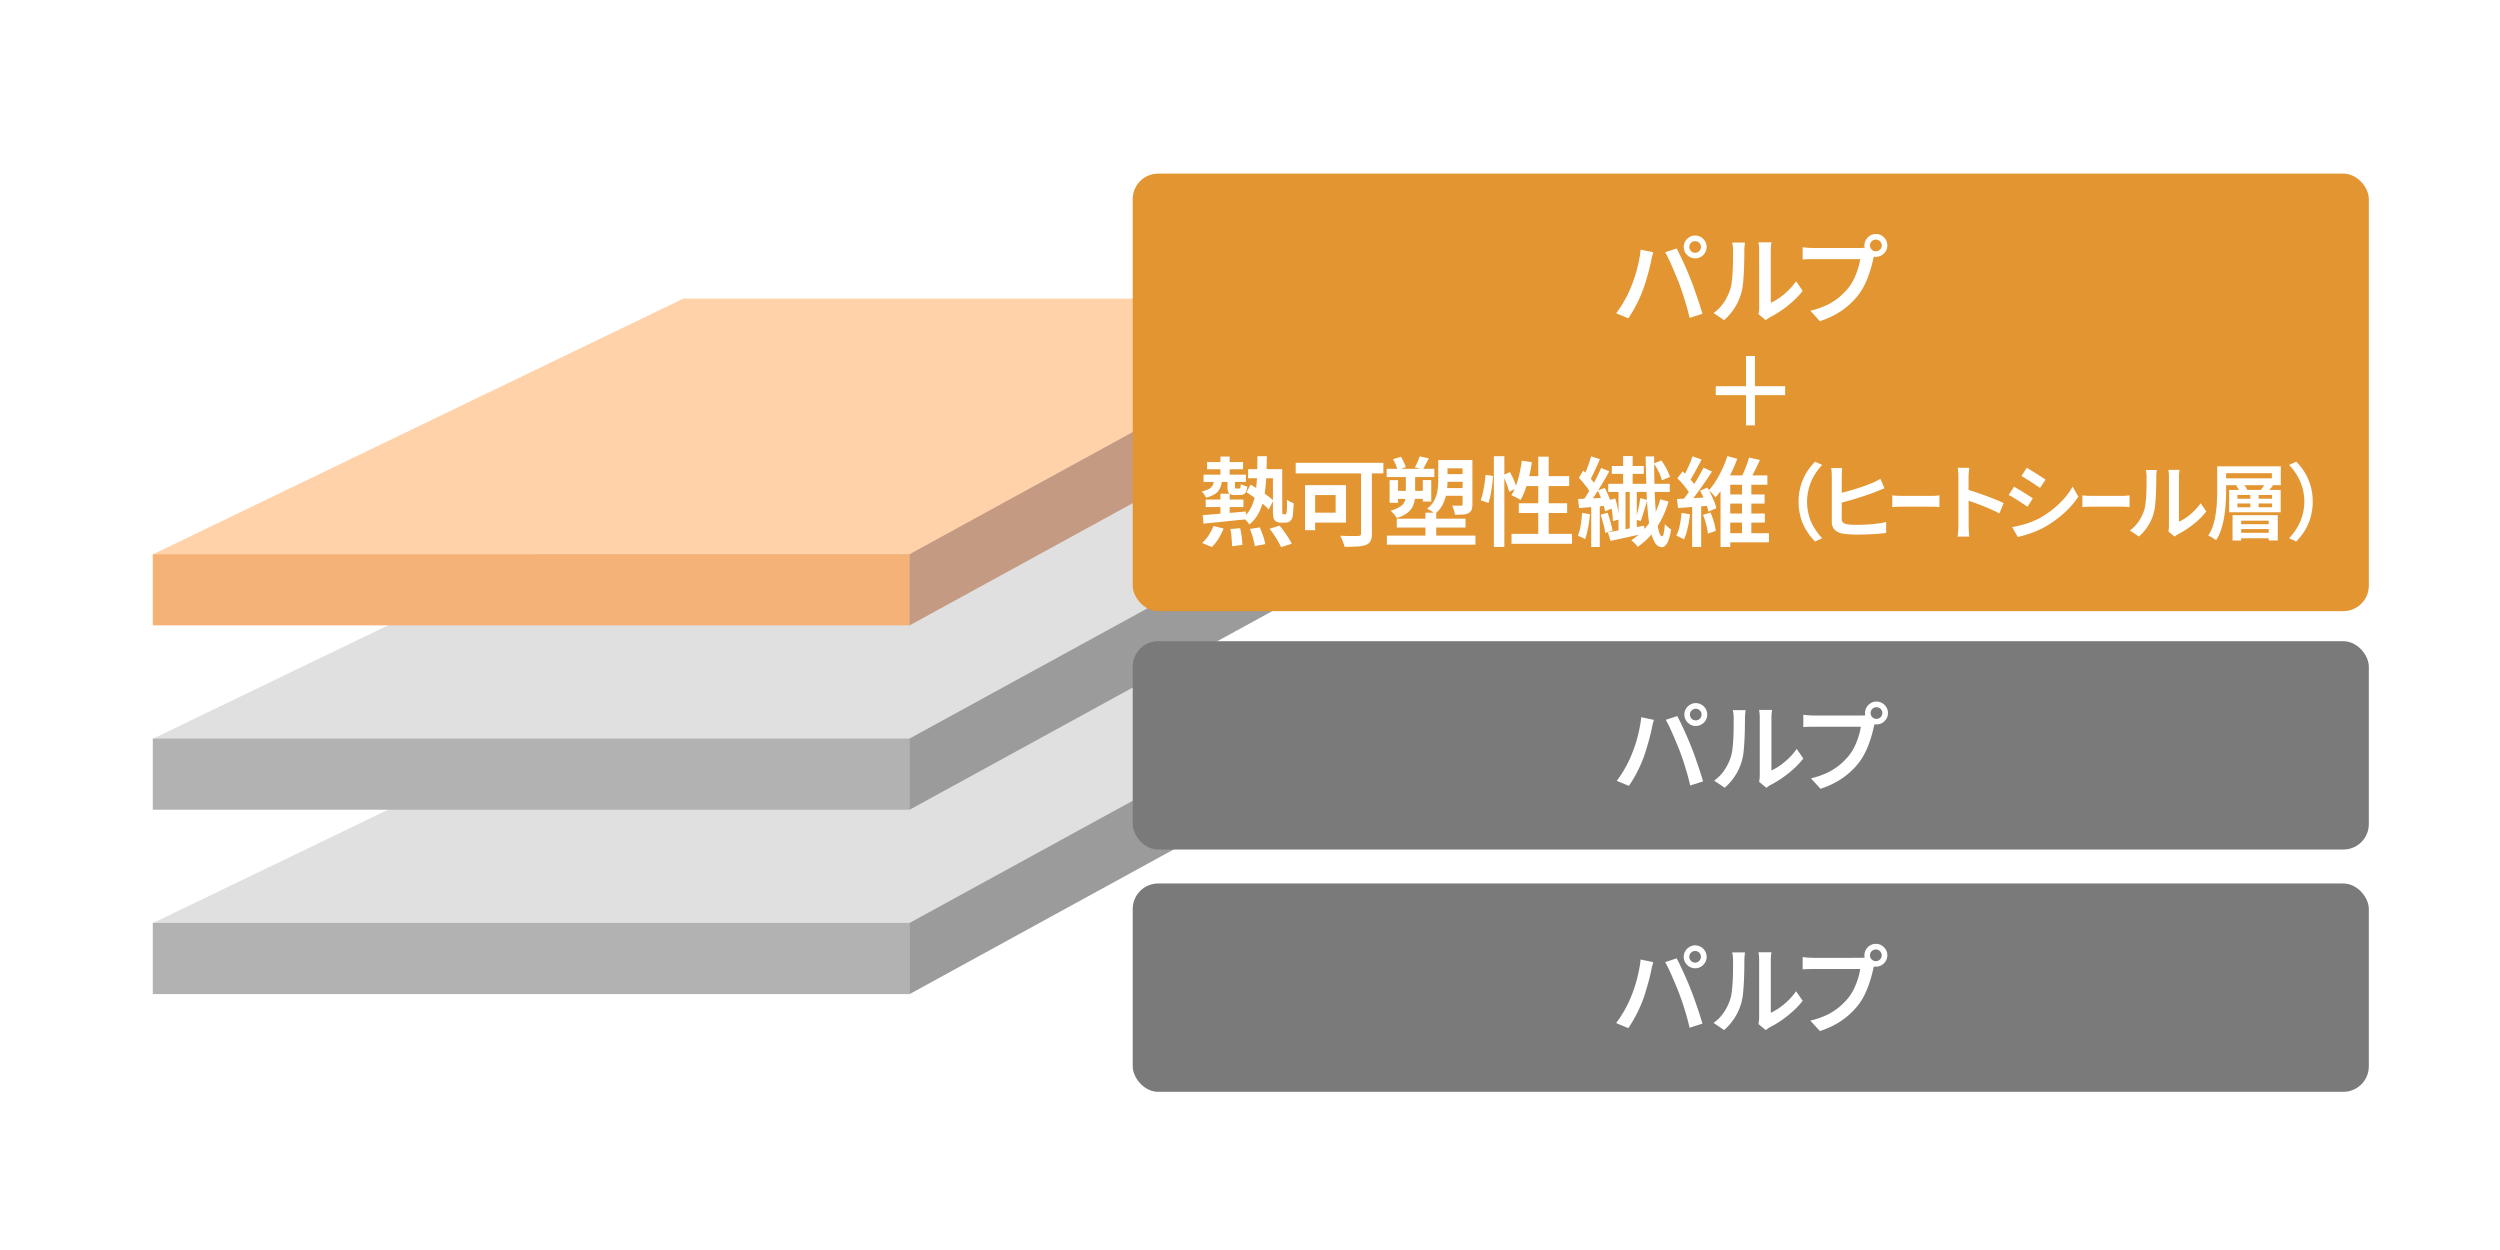 <svg xmlns="http://www.w3.org/2000/svg" width="360" height="180" viewBox="0 0 360 180"><g transform="translate(180 90)"><g transform="translate(-180 -90)"><rect width="360" height="180" fill="#fff"/><path d="M131.023,132.931H22L98.4,96.1h99.742Z" fill="#e0e0e0"/><rect width="109.023" height="10.252" transform="translate(22 132.895)" fill="#b2b2b2"/><path d="M198.111,96.131l-67.124,36.763v10.252l67.124-36.763Z" fill="#9b9b9b"/><path d="M131.023,106.383H22L98.4,69.548h99.742Z" fill="#e0e0e0"/><rect width="109.023" height="10.252" transform="translate(22 106.347)" fill="#b2b2b2"/><path d="M198.111,69.584l-67.124,36.763V116.6l67.124-36.763Z" fill="#9b9b9b"/><path d="M131.023,79.835H22L98.4,43h99.742Z" fill="#ffd2a9"/><rect width="109.023" height="10.252" transform="translate(22 79.799)" fill="#f4b276"/><path d="M198.111,43.036,130.987,79.8V90.051l67.124-36.763Z" fill="#c49a83"/><rect width="178" height="30" rx="3.667" transform="translate(163.111 92.333)" fill="#7a7a7a"/><path d="M234.99,108.571q.237-.574.455-1.225t.392-1.344q.174-.693.307-1.379a12.548,12.548,0,0,0,.19-1.344l1.82.378c-.028.131-.065.276-.112.434s-.087.315-.119.469-.059.287-.078.4c-.046.233-.112.522-.2.868s-.181.714-.294,1.106-.228.786-.349,1.183-.247.763-.378,1.1q-.252.657-.588,1.372t-.721,1.379q-.386.664-.749,1.2l-1.75-.728a16.014,16.014,0,0,0,1.238-1.912A15.213,15.213,0,0,0,234.99,108.571Zm6.916-.364q-.212-.546-.47-1.169c-.173-.415-.349-.833-.531-1.253s-.362-.814-.539-1.183-.341-.684-.49-.945l1.652-.547q.21.393.483.959c.181.379.369.778.56,1.2s.375.837.553,1.253.331.8.462,1.141c.131.318.27.686.42,1.106s.3.854.455,1.3.3.885.433,1.31.25.805.344,1.141l-1.849.587q-.182-.8-.419-1.637t-.511-1.68Q242.186,108.949,241.906,108.207Zm.644-5.307a1.587,1.587,0,0,1,.223-.833,1.729,1.729,0,0,1,.6-.594,1.543,1.543,0,0,1,.818-.224,1.581,1.581,0,0,1,.826.224,1.707,1.707,0,0,1,.6.594,1.6,1.6,0,0,1,.224.833,1.568,1.568,0,0,1-.224.82,1.7,1.7,0,0,1-.6.594,1.582,1.582,0,0,1-.826.225,1.544,1.544,0,0,1-.818-.225,1.721,1.721,0,0,1-.6-.594A1.558,1.558,0,0,1,242.55,102.9Zm.8,0a.838.838,0,1,0,.246-.594A.809.809,0,0,0,243.347,102.9Z" fill="#fff"/><path d="M246.841,112.407a5.762,5.762,0,0,0,1.5-1.548,7.352,7.352,0,0,0,.889-1.826,5.827,5.827,0,0,0,.238-1.148q.086-.686.126-1.47c.029-.522.044-1.041.049-1.555s.008-.974.008-1.385a6,6,0,0,0-.035-.679c-.024-.192-.054-.371-.091-.539h1.848a1.384,1.384,0,0,0-.035.231c-.014.126-.029.273-.042.441s-.021.341-.021.518c0,.41-.005.887-.015,1.428s-.027,1.1-.055,1.666-.069,1.108-.119,1.617a7.314,7.314,0,0,1-.232,1.3,7.74,7.74,0,0,1-.951,2.177,8.277,8.277,0,0,1-1.54,1.8Zm6.467.168a4.363,4.363,0,0,0,.071-.448,4.728,4.728,0,0,0,.028-.5v-8.232a6.423,6.423,0,0,0-.042-.777c-.028-.219-.047-.347-.057-.385h1.863c0,.038-.014.166-.042.385a6.176,6.176,0,0,0-.042.791v7.532a7.441,7.441,0,0,0,1.253-.721,10.146,10.146,0,0,0,1.274-1.065,9.123,9.123,0,0,0,1.112-1.308l.952,1.372a11.226,11.226,0,0,1-1.4,1.505,15.884,15.884,0,0,1-1.681,1.33,14.4,14.4,0,0,1-1.679,1c-.14.084-.255.158-.343.223s-.161.122-.218.168Z" fill="#fff"/><path d="M270.122,103.741a2.847,2.847,0,0,0-.154.42c-.047.158-.089.313-.126.462-.076.355-.173.746-.294,1.176s-.267.875-.435,1.337a12.025,12.025,0,0,1-.6,1.365,8.276,8.276,0,0,1-.777,1.246,10.728,10.728,0,0,1-1.448,1.547,10.867,10.867,0,0,1-1.849,1.3,12.329,12.329,0,0,1-2.289.987l-1.372-1.5a11.837,11.837,0,0,0,2.4-.833,8.571,8.571,0,0,0,1.764-1.127,9.685,9.685,0,0,0,1.323-1.344,6.831,6.831,0,0,0,.82-1.33,11.061,11.061,0,0,0,.566-1.456,8.653,8.653,0,0,0,.309-1.345H261.26q-.464,0-.889.015c-.285.009-.517.023-.693.042v-1.778c.139.018.3.037.49.055s.38.034.581.042.375.015.524.015h6.622c.131,0,.287,0,.469-.015a2.313,2.313,0,0,0,.525-.084Zm-1.555-1.064a1.585,1.585,0,0,1,.225-.826,1.691,1.691,0,0,1,.6-.6,1.557,1.557,0,0,1,.819-.225,1.588,1.588,0,0,1,.833.225,1.715,1.715,0,0,1,.6.6,1.592,1.592,0,0,1,.223.826,1.555,1.555,0,0,1-.223.819,1.746,1.746,0,0,1-.6.6,1.587,1.587,0,0,1-.833.223,1.555,1.555,0,0,1-.819-.223,1.721,1.721,0,0,1-.6-.6A1.548,1.548,0,0,1,268.567,102.677Zm.8,0a.838.838,0,0,0,.841.84.828.828,0,0,0,.6-.246.827.827,0,0,0,0-1.189.835.835,0,0,0-.6-.245.837.837,0,0,0-.841.84Z" fill="#fff"/><rect width="178" height="63" rx="3.667" transform="translate(163.111 25)" fill="#e29530"/><path d="M234.9,41.238q.238-.574.455-1.225t.392-1.344q.176-.693.308-1.379a12.541,12.541,0,0,0,.189-1.344l1.82.378c-.028.131-.065.276-.112.434s-.086.315-.118.469-.059.287-.077.4q-.07.35-.2.868c-.084.345-.181.714-.294,1.106s-.228.786-.35,1.183-.247.763-.378,1.1q-.252.657-.588,1.372t-.721,1.379q-.386.665-.749,1.2l-1.75-.728a16.274,16.274,0,0,0,1.24-1.912A15.455,15.455,0,0,0,234.9,41.238Zm6.916-.364q-.209-.546-.469-1.169t-.532-1.253q-.271-.63-.539-1.183t-.49-.945l1.652-.547q.21.393.484.959t.559,1.2q.288.63.553,1.253c.178.416.331.795.462,1.141q.2.477.42,1.106c.149.42.3.854.455,1.3s.3.885.434,1.31.249.805.343,1.141l-1.847.587q-.183-.8-.42-1.637c-.16-.56-.329-1.12-.512-1.68S242,41.368,241.815,40.874Zm.645-5.307a1.587,1.587,0,0,1,.223-.833,1.735,1.735,0,0,1,.6-.594,1.549,1.549,0,0,1,.819-.224,1.587,1.587,0,0,1,.827.224,1.7,1.7,0,0,1,.6.594,1.579,1.579,0,0,1,.225.833,1.551,1.551,0,0,1-.225.82,1.693,1.693,0,0,1-.6.594,1.588,1.588,0,0,1-.827.225,1.55,1.55,0,0,1-.819-.225,1.726,1.726,0,0,1-.6-.594A1.558,1.558,0,0,1,242.46,35.567Zm.8,0a.837.837,0,1,0,.245-.594A.808.808,0,0,0,243.258,35.567Z" fill="#fff"/><path d="M246.751,45.074a5.8,5.8,0,0,0,1.5-1.548,7.419,7.419,0,0,0,.888-1.826,6.046,6.046,0,0,0,.239-1.148c.055-.457.1-.948.126-1.47s.044-1.041.048-1.555.007-.974.007-1.385a5.565,5.565,0,0,0-.035-.679c-.023-.192-.054-.371-.091-.539h1.848a1.566,1.566,0,0,0-.034.231q-.022.189-.042.441c-.015.168-.022.341-.022.518,0,.41-.005.887-.013,1.428s-.029,1.1-.057,1.666-.067,1.108-.118,1.617a7.407,7.407,0,0,1-.232,1.295,7.714,7.714,0,0,1-.952,2.177,8.223,8.223,0,0,1-1.54,1.8Zm6.468.168c.027-.131.05-.28.069-.448a4.728,4.728,0,0,0,.028-.5V36.058a6.039,6.039,0,0,0-.042-.777c-.028-.219-.047-.347-.055-.385h1.861c0,.038-.014.166-.042.385a6.564,6.564,0,0,0-.042.791V43.6a7.487,7.487,0,0,0,1.254-.721,10.067,10.067,0,0,0,1.273-1.065,9.266,9.266,0,0,0,1.114-1.308l.952,1.372a11.375,11.375,0,0,1-1.4,1.505,15.966,15.966,0,0,1-1.679,1.33,14.5,14.5,0,0,1-1.681,1c-.14.084-.254.158-.343.223s-.161.122-.217.168Z" fill="#fff"/><path d="M270.031,36.408a3.092,3.092,0,0,0-.154.42c-.047.158-.089.313-.126.462-.074.355-.173.746-.294,1.176s-.266.875-.434,1.337a12.025,12.025,0,0,1-.6,1.365,8.441,8.441,0,0,1-.777,1.246,10.737,10.737,0,0,1-1.449,1.547,10.9,10.9,0,0,1-1.848,1.3,12.387,12.387,0,0,1-2.289.987l-1.372-1.5a11.913,11.913,0,0,0,2.4-.833,8.644,8.644,0,0,0,1.763-1.127,9.685,9.685,0,0,0,1.323-1.344,6.827,6.827,0,0,0,.819-1.33,11.065,11.065,0,0,0,.567-1.456,8.415,8.415,0,0,0,.308-1.345h-6.706c-.308,0-.605,0-.889.015s-.516.023-.693.042V35.6c.14.018.3.037.49.055s.38.034.581.042.376.015.525.015H267.8c.13,0,.288-.005.469-.015a2.322,2.322,0,0,0,.525-.084Zm-1.554-1.064a1.593,1.593,0,0,1,.224-.826,1.707,1.707,0,0,1,.6-.6,1.559,1.559,0,0,1,.819-.225,1.583,1.583,0,0,1,.833.225,1.715,1.715,0,0,1,.6.6,1.593,1.593,0,0,1,.224.826,1.556,1.556,0,0,1-.224.819,1.746,1.746,0,0,1-.6.6,1.582,1.582,0,0,1-.833.223,1.558,1.558,0,0,1-.819-.223,1.738,1.738,0,0,1-.6-.6A1.556,1.556,0,0,1,268.477,35.344Zm.8,0a.838.838,0,0,0,.84.84.832.832,0,0,0,.6-.246.827.827,0,0,0,0-1.189.839.839,0,0,0-.6-.245.836.836,0,0,0-.84.84Z" fill="#fff"/><path d="M257.064,56.9H252.71v4.355h-1.288V56.9h-4.354V55.614h4.354V51.26h1.288v4.354h4.354Z" fill="#fff"/><path d="M174.827,69.08h1.148a3.771,3.771,0,0,1-.273,1.176,2.022,2.022,0,0,1-.692.847,3.883,3.883,0,0,1-1.359.553,2.13,2.13,0,0,0-.259-.469,2.529,2.529,0,0,0-.357-.427,3.508,3.508,0,0,0,1.071-.358,1.268,1.268,0,0,0,.526-.538A2.292,2.292,0,0,0,174.827,69.08Zm-.084,6.664,1.456.363a8.59,8.59,0,0,1-.728,1.45,6.1,6.1,0,0,1-.965,1.211l-1.414-.575a5.286,5.286,0,0,0,.937-1.091A7.041,7.041,0,0,0,174.743,75.744Zm-1.554-1.568q.8-.056,1.806-.14l2.142-.182,2.268-.2v1.134q-1.091.1-2.184.217t-2.092.217q-1,.1-1.827.182Zm.126-5.824h6.1V69.4h-6.1Zm.308,3.584h5.432v1.078h-5.432Zm.2-5.4H179v1.035h-5.18Zm1.918-.8h1.33v3.151h-1.33Zm0,5.363h1.33v3.429h-1.33ZM176.76,69h1.078v1.078a.521.521,0,0,0,.027.224c.019.028.07.042.154.042h.407a.174.174,0,0,0,.181-.106,2.463,2.463,0,0,0,.071-.552,1.5,1.5,0,0,0,.426.216c.192.071.358.124.5.162a1.693,1.693,0,0,1-.307.965.92.92,0,0,1-.7.252h-.743a1.138,1.138,0,0,1-.881-.252,1.512,1.512,0,0,1-.21-.937Zm.419,7.182,1.4-.126a11.633,11.633,0,0,1,.231,1.26,11.454,11.454,0,0,1,.1,1.148l-1.5.2q0-.476-.064-1.177C177.312,77.014,177.254,76.579,177.179,76.178Zm3.892-10.487h1.358q-.027,1.738-.1,3.221a19.63,19.63,0,0,1-.314,2.709,8.443,8.443,0,0,1-.736,2.2,5.315,5.315,0,0,1-1.379,1.708,3.34,3.34,0,0,0-.413-.539,2.928,2.928,0,0,0-.5-.455,4.392,4.392,0,0,0,1.191-1.5,7.217,7.217,0,0,0,.6-1.967,19.7,19.7,0,0,0,.232-2.45Q181.057,67.275,181.071,65.691Zm-1.582,5.195.6-1.106q.56.321,1.182.728t1.183.819a6.958,6.958,0,0,1,.9.763l-.658,1.274a6.032,6.032,0,0,0-.875-.812q-.552-.434-1.162-.875C180.253,71.383,179.862,71.119,179.489,70.886Zm.238-3.332H184V68.87h-4.27Zm.266,8.61,1.414-.225q.252.561.483,1.247a6.834,6.834,0,0,1,.3,1.162l-1.5.28a10.153,10.153,0,0,0-.265-1.176A12.188,12.188,0,0,0,179.993,76.164Zm2.828-.028,1.442-.448q.322.391.659.861c.223.312.433.621.63.924a6.835,6.835,0,0,1,.461.819l-1.54.49a8.491,8.491,0,0,0-.42-.812c-.177-.308-.374-.623-.587-.946S183.036,76.406,182.821,76.136Zm.477-8.582h1.343v5.852c0,.168,0,.3.007.392a.56.56,0,0,0,.035.2c.019.037.066.056.14.056h.2a.2.2,0,0,0,.168-.071.922.922,0,0,0,.1-.433,6.23,6.23,0,0,0,.035-.63c0-.28.007-.606.007-.98a1.881,1.881,0,0,0,.448.3,4.687,4.687,0,0,0,.5.218q0,.351-.027.734c-.02.257-.038.491-.057.7s-.037.366-.056.468a1.066,1.066,0,0,1-.392.687.759.759,0,0,1-.315.161,1.61,1.61,0,0,1-.4.049h-.6a1.421,1.421,0,0,1-.455-.077,1,1,0,0,1-.4-.245.972.972,0,0,1-.217-.462,5.867,5.867,0,0,1-.062-1.05Z" fill="#fff"/><path d="M186.579,66.644h12.628V68.17H186.579Zm1.344,3.22h1.456v6.482h-1.456Zm.616,0h5.292v5.39h-5.292V73.826h3.794V71.292h-3.794Zm7.448-2.8h1.567v9.759a2.478,2.478,0,0,1-.188,1.071,1.163,1.163,0,0,1-.665.567,4,4,0,0,1-1.253.238q-.764.042-1.841.042a3.489,3.489,0,0,0-.147-.518c-.07-.2-.147-.392-.231-.588a3.337,3.337,0,0,0-.252-.49c.355.019.707.03,1.057.035s.662.007.937.007h.582a.608.608,0,0,0,.335-.091.367.367,0,0,0,.1-.3Z" fill="#fff"/><path d="M199.681,67.512h6.861V68.7h-6.861Zm.029,9.618h12.754v1.3H199.71Zm.391-7.994h1.219V72.4H200.1Zm2.338-1.064h1.345v3.163a4.485,4.485,0,0,1-.2,1.317,2.641,2.641,0,0,1-.763,1.169,4.417,4.417,0,0,1-1.7.875,1.778,1.778,0,0,0-.232-.357c-.107-.135-.218-.271-.336-.406a1.805,1.805,0,0,0-.314-.3,4.617,4.617,0,0,0,1.463-.631,1.562,1.562,0,0,0,.6-.783,3.125,3.125,0,0,0,.133-.925Zm-1.847-1.946,1.133-.351a7.5,7.5,0,0,1,.428.771,3.565,3.565,0,0,1,.273.727l-1.191.393a5.012,5.012,0,0,0-.244-.742A5.352,5.352,0,0,0,200.592,66.126Zm.336,4.563h4.494v1.149h-4.494Zm.209,4h9.9v1.275h-9.9Zm3.3-8.973,1.317.294q-.24.462-.455.868c-.145.27-.283.509-.414.714l-1.147-.294a5.815,5.815,0,0,0,.385-.778C204.253,66.222,204.357,65.953,204.441,65.72Zm.448,3.416h1.218v3.093h-1.218Zm.378,4.69h1.555v4h-1.555Zm1.849-7.574h1.33v2.981a10.951,10.951,0,0,1-.134,1.666,6.025,6.025,0,0,1-.517,1.681,3.919,3.919,0,0,1-1.156,1.414,2.407,2.407,0,0,0-.322-.26c-.139-.1-.284-.19-.433-.279a3.332,3.332,0,0,0-.392-.2,3.542,3.542,0,0,0,1.078-1.246,4.765,4.765,0,0,0,.441-1.414,9.727,9.727,0,0,0,.1-1.386Zm.588,4.032h3.556V71.4H207.7Zm.042-4.032h3.6v1.189h-3.6Zm0,2.03h3.514v1.106h-3.514Zm2.87-2.03h1.414v6.37a2.2,2.2,0,0,1-.119.791.968.968,0,0,1-.441.483,2.072,2.072,0,0,1-.805.2c-.314.018-.694.028-1.142.028a4.213,4.213,0,0,0-.16-.672,3.9,3.9,0,0,0-.26-.644c.271.009.533.013.784.013h.491a.267.267,0,0,0,.188-.048.244.244,0,0,0,.05-.175Z" fill="#fff"/><path d="M213.914,68.38l1.078.154q-.028.588-.119,1.3c-.061.471-.135.934-.224,1.386a11.04,11.04,0,0,1-.3,1.211l-1.133-.392a7.934,7.934,0,0,0,.321-1.106q.141-.63.238-1.3T213.914,68.38Zm1.2-2.689h1.513V78.754h-1.513Zm1.3,2.731,1.021-.434a11.314,11.314,0,0,1,.581,1.2,7.814,7.814,0,0,1,.385,1.1l-1.092.518a6.266,6.266,0,0,0-.21-.721c-.094-.267-.2-.546-.315-.84A8.961,8.961,0,0,0,216.421,68.422Zm2.716-2.086,1.456.224a19.577,19.577,0,0,1-.386,2.037q-.244,1-.553,1.876a9.285,9.285,0,0,1-.685,1.533,2.675,2.675,0,0,0-.393-.245q-.252-.134-.5-.252c-.168-.079-.312-.143-.434-.19a7.464,7.464,0,0,0,.672-1.4,12.972,12.972,0,0,0,.5-1.722Q219.009,67.274,219.137,66.336Zm-1.471,10.542h8.708v1.428h-8.708Zm1.051-4.41h6.958v1.4h-6.958Zm.769-3.906h6.483V69.99h-6.916Zm2.03-2.8h1.5V77.689h-1.5Z" fill="#fff"/><path d="M227.817,73.854l1.134.2A19.608,19.608,0,0,1,228.685,76a9.973,9.973,0,0,1-.433,1.638,3.654,3.654,0,0,0-.5-.259c-.22-.1-.4-.175-.539-.231a6.648,6.648,0,0,0,.406-1.512Q227.761,74.75,227.817,73.854Zm-.574-2q.827-.028,1.953-.084t2.317-.126V72.8q-1.105.112-2.176.2t-1.953.161Zm.112-3.052.63-1.036q.351.322.707.72t.652.785a4.175,4.175,0,0,1,.448.707l-.687,1.2a3.881,3.881,0,0,0-.433-.77q-.3-.42-.638-.841C227.8,69.29,227.58,69.033,227.355,68.8Zm3.206-1.414,1.176.49q-.434.783-.952,1.659t-1.05,1.68q-.531.806-1.021,1.407l-.827-.434q.449-.644.953-1.477T229.8,69Q230.252,68.114,230.561,67.386Zm-1.441-1.68,1.273.42q-.239.519-.49,1.085t-.5,1.078q-.245.511-.482.9l-.981-.378c.141-.27.285-.587.435-.952s.289-.734.42-1.112S229.035,66.023,229.12,65.706Zm.014,6.8h1.231v6.258h-1.231Zm.937-1.876,1.009-.378c.168.307.328.64.482.994s.287.7.4,1.036a6.683,6.683,0,0,1,.237.9l-1.077.448a5.69,5.69,0,0,0-.218-.917q-.161-.511-.378-1.057T230.071,70.634Zm.42,3.5,1.009-.308q.209.615.413,1.33A10.886,10.886,0,0,1,232.2,76.4l-1.05.351a8.429,8.429,0,0,0-.252-1.268C230.766,75,230.632,74.545,230.491,74.134Zm1.036,2.519q.645-.111,1.5-.265t1.807-.329q.951-.175,1.918-.357l.1,1.092q-1.3.308-2.6.588t-2.331.517Zm.057-6.985h8.861v1.176h-8.861Zm.181,2.338.827-.224a11.309,11.309,0,0,1,.384,1.568,9.883,9.883,0,0,1,.161,1.456l-.881.238a9.709,9.709,0,0,0-.133-1.463A11.3,11.3,0,0,0,231.765,72.006Zm.336-4.9h4.607V68.24H232.1Zm.966,3.347h1.008v6.412h-1.008Zm.658-4.774H235.1V70.4h-1.372Zm.953,4.774H235.7V76.78h-1.021Zm4.4,1.456,1.19.308a13.36,13.36,0,0,1-1.694,3.731,10.165,10.165,0,0,1-2.758,2.807,1.646,1.646,0,0,0-.252-.336c-.112-.121-.223-.238-.336-.351a2.739,2.739,0,0,0-.322-.279,8.91,8.91,0,0,0,1.856-1.568,10.215,10.215,0,0,0,1.407-2.009A10.8,10.8,0,0,0,239.073,71.908Zm-2.869-.182,1.008.28c-.1.336-.21.69-.323,1.063s-.221.731-.329,1.072-.212.641-.314.9l-.742-.238q.138-.421.272-.959t.245-1.1Q236.133,72.188,236.2,71.726Zm.769-6.006h1.218q0,1.876.035,3.584t.119,3.15q.084,1.441.231,2.513a10.392,10.392,0,0,0,.337,1.659c.126.392.267.593.427.6.092.009.172-.145.237-.462a10.218,10.218,0,0,0,.154-1.3,2.589,2.589,0,0,0,.281.294c.112.1.223.2.335.28s.206.15.281.195a7.452,7.452,0,0,1-.378,1.59,2.024,2.024,0,0,1-.47.763.748.748,0,0,1-.482.21,1.2,1.2,0,0,1-.988-.651,5.762,5.762,0,0,1-.651-1.792,22.14,22.14,0,0,1-.392-2.772q-.14-1.617-.2-3.605T236.973,65.72Zm1.176,1.022,1.078-.42a7.621,7.621,0,0,1,.756,1.2,7.237,7.237,0,0,1,.49,1.163l-1.162.476a6.439,6.439,0,0,0-.455-1.19A8.924,8.924,0,0,0,238.149,66.742Z" fill="#fff"/><path d="M242.142,73.854l1.218.209a16.82,16.82,0,0,1-.336,1.975,8.666,8.666,0,0,1-.531,1.638,2.861,2.861,0,0,0-.329-.182l-.413-.2c-.141-.066-.262-.116-.364-.154a5.882,5.882,0,0,0,.5-1.512A17.46,17.46,0,0,0,242.142,73.854Zm-.658-2q.924-.042,2.192-.112t2.6-.154l.015,1.231q-1.233.085-2.457.176t-2.192.16Zm.057-2.982.756-.994q.363.336.742.734t.692.785a4,4,0,0,1,.484.721L243.4,71.25a4.36,4.36,0,0,0-.462-.756c-.205-.28-.428-.562-.672-.848S241.783,69.1,241.541,68.87Zm3.765-1.526,1.218.559q-.5.786-1.1,1.653t-1.2,1.673q-.6.806-1.133,1.407l-.882-.49c.26-.317.534-.674.818-1.071s.567-.809.848-1.239.541-.858.784-1.288S245.12,67.717,245.306,67.344Zm-1.582-1.638,1.3.462q-.266.531-.573,1.1c-.206.378-.406.742-.6,1.091s-.382.657-.559.917l-1.009-.42c.168-.279.344-.6.525-.972s.355-.744.518-1.127S243.622,66.023,243.724,65.706Zm-.055,6.8h1.3v6.258h-1.3Zm1.134-1.848,1.063-.448a10.973,10.973,0,0,1,.539,1.008q.26.546.463,1.049a5.421,5.421,0,0,1,.286.911l-1.147.5a5.618,5.618,0,0,0-.259-.931q-.189-.525-.428-1.071A9.377,9.377,0,0,0,244.8,70.662Zm.433,3.472,1.078-.322a9.362,9.362,0,0,1,.49,1.365,7.939,7.939,0,0,1,.266,1.281l-1.134.378a8.773,8.773,0,0,0-.252-1.316A11.582,11.582,0,0,0,245.236,74.134Zm3.5-8.456,1.429.391c-.234.636-.512,1.288-.833,1.961a19.7,19.7,0,0,1-1.065,1.939,11.629,11.629,0,0,1-1.239,1.659,4.377,4.377,0,0,0-.287-.351q-.174-.195-.35-.378c-.117-.121-.221-.223-.314-.307a9.774,9.774,0,0,0,1.092-1.477,15.968,15.968,0,0,0,.924-1.75A14.244,14.244,0,0,0,248.736,65.678Zm.42,2.786h5.349v1.344h-5.349v8.96h-1.4V69.317l.826-.853Zm-.909,8.316h6.481V78.1h-6.481Zm.252-2.828h5.641v1.3H248.5Zm.027-2.744H254.1v1.315h-5.572Zm3.332-5.32,1.569.35q-.366.8-.763,1.6t-.749,1.357l-1.219-.349c.141-.271.285-.578.435-.924s.289-.695.42-1.05A9.485,9.485,0,0,0,251.858,65.888ZM250.85,69.22h1.344v8.008H250.85Z" fill="#fff"/><path d="M259,72.23a8.1,8.1,0,0,1,.311-2.3,7.741,7.741,0,0,1,.853-1.92,8.216,8.216,0,0,1,1.212-1.524l1.019.468a8.9,8.9,0,0,0-1.115,1.458A7.542,7.542,0,0,0,260.5,74.3a7.055,7.055,0,0,0,.774,1.746,9.487,9.487,0,0,0,1.115,1.464l-1.019.469a8.723,8.723,0,0,1-1.212-1.531,7.633,7.633,0,0,1-.853-1.914A8.1,8.1,0,0,1,259,72.23Z" fill="#fff"/><path d="M265.282,67.406c-.023.168-.042.363-.054.582s-.018.414-.018.582V74.7a.694.694,0,0,0,.192.564,1.323,1.323,0,0,0,.6.228,5.364,5.364,0,0,0,.654.066q.378.018.786.018.468,0,1.038-.024t1.146-.078c.385-.036.748-.08,1.093-.132a9.011,9.011,0,0,0,.887-.174v1.572q-.552.084-1.3.138t-1.512.078q-.768.024-1.44.024-.564,0-1.086-.036c-.347-.024-.65-.056-.906-.1A2.144,2.144,0,0,1,264.2,76.3a1.586,1.586,0,0,1-.42-1.182V68.57q0-.18-.012-.4t-.03-.426q-.018-.21-.042-.342Zm-.708,3.708q.564-.132,1.224-.306t1.339-.384c.451-.14.885-.283,1.3-.432s.784-.29,1.1-.426q.312-.12.612-.27t.624-.354l.588,1.368q-.324.132-.684.282t-.648.258c-.359.144-.77.294-1.23.45s-.938.31-1.434.462-.983.294-1.464.426-.92.242-1.32.33Z" fill="#fff"/><path d="M272.483,71.33c.1.008.218.021.366.036s.3.027.466.03.317.006.462.006h4.545a4.406,4.406,0,0,0,.55-.03c.165-.019.3-.034.407-.042v1.692c-.1-.007-.233-.02-.416-.036s-.362-.024-.541-.024h-4.545q-.353,0-.71.018c-.238.012-.432.026-.584.042Z" fill="#fff"/><path d="M282.01,75.662V68.75q0-.312-.025-.7a5.006,5.006,0,0,0-.084-.69h1.681q-.037.3-.072.672a7.185,7.185,0,0,0-.037.72v2.268q0,.708.006,1.44t.006,1.386v1.818c0,.12,0,.276.013.468s.019.391.035.594.032.386.049.547H281.9c.032-.225.059-.489.078-.792S282.01,75.9,282.01,75.662Zm1.152-5.2c.4.112.844.25,1.332.414s.983.338,1.487.522.979.369,1.422.552.818.353,1.122.5l-.611,1.488c-.336-.184-.713-.368-1.128-.552s-.839-.362-1.267-.534-.845-.33-1.254-.474-.776-.268-1.1-.372Z" fill="#fff"/><path d="M290.018,70.094q.3.156.672.378t.756.462l.727.456q.34.216.557.372l-.78,1.212q-.252-.18-.588-.4c-.224-.148-.462-.3-.714-.468s-.5-.318-.744-.462-.462-.264-.654-.36Zm-.264,5.808q.672-.12,1.368-.3a12.574,12.574,0,0,0,1.38-.444,10.99,10.99,0,0,0,1.32-.612,13.855,13.855,0,0,0,1.884-1.29,12.689,12.689,0,0,0,1.578-1.524,9.605,9.605,0,0,0,1.17-1.662l.828,1.452a12.413,12.413,0,0,1-2.04,2.346,15.829,15.829,0,0,1-2.688,1.962,12.136,12.136,0,0,1-1.332.649q-.72.3-1.421.515t-1.243.324Zm2.1-8.532c.192.1.412.233.66.384s.5.31.756.475.5.319.726.467.414.274.558.378l-.792,1.188c-.16-.112-.354-.243-.582-.4s-.466-.307-.713-.468-.493-.314-.733-.461-.456-.279-.648-.391Z" fill="#fff"/><path d="M299.864,71.33c.1.008.218.021.366.036s.3.027.466.03.316.006.462.006H305.7a4.405,4.405,0,0,0,.55-.03c.165-.019.3-.034.407-.042v1.692c-.1-.007-.233-.02-.416-.036s-.362-.024-.541-.024h-4.545q-.352,0-.71.018t-.584.042Z" fill="#fff"/><path d="M306.7,76.382a4.926,4.926,0,0,0,1.29-1.326,6.352,6.352,0,0,0,.763-1.566,5.146,5.146,0,0,0,.2-.984c.049-.392.084-.812.108-1.26s.038-.892.042-1.332.006-.836.006-1.188a4.887,4.887,0,0,0-.03-.582c-.02-.164-.046-.318-.077-.462h1.584a1.206,1.206,0,0,0-.031.2c-.011.108-.024.234-.036.378s-.017.292-.017.444q0,.528-.013,1.224c-.008.464-.023.94-.048,1.428s-.057.95-.1,1.386a6.335,6.335,0,0,1-.2,1.11,6.6,6.6,0,0,1-.816,1.866,7.1,7.1,0,0,1-1.319,1.542Zm5.544.144c.024-.112.044-.24.061-.384a4.172,4.172,0,0,0,.023-.432V68.654a5.343,5.343,0,0,0-.036-.666q-.036-.282-.048-.33h1.6c0,.032-.013.142-.036.33a5.252,5.252,0,0,0-.037.678v6.456a6.434,6.434,0,0,0,1.075-.618,8.674,8.674,0,0,0,1.091-.912,7.984,7.984,0,0,0,.955-1.122l.815,1.176a9.707,9.707,0,0,1-1.2,1.291,13.865,13.865,0,0,1-1.441,1.139,12.256,12.256,0,0,1-1.44.858c-.119.072-.218.136-.294.192s-.138.1-.186.145Z" fill="#fff"/><path d="M319.278,67.154h1.283v3.528c0,.52-.017,1.089-.053,1.7s-.1,1.246-.2,1.89a11.9,11.9,0,0,1-.431,1.872,7.236,7.236,0,0,1-.756,1.65,3.8,3.8,0,0,0-.336-.24c-.137-.088-.276-.17-.42-.245a2.954,2.954,0,0,0-.384-.175,6.108,6.108,0,0,0,.714-1.518,10.4,10.4,0,0,0,.378-1.686q.12-.864.162-1.7c.027-.556.042-1.074.042-1.554Zm.732,0h8.423v2.712H320.01v-.984h7.14v-.744h-7.14Zm.984,3.4h7.428v3.216h-7.428Zm.492,3.624H328v3.648h-1.308V74.979h-3.96v2.855h-1.248Zm.5-4.224.983-.324a3.486,3.486,0,0,1,.391.468,1.924,1.924,0,0,1,.258.48l-1.032.348a2.148,2.148,0,0,0-.228-.48A2.937,2.937,0,0,0,321.99,69.95Zm.2,1.321v.539h4.98v-.539Zm0,1.223v.552h4.98v-.552Zm.1,2.988h4.884v.7H322.29Zm0,1.236h4.884v.792H322.29Zm1.763-5.88h1.189v2.5h-1.189Zm2.149-1.224,1.116.3q-.228.288-.462.54c-.156.168-.3.312-.427.432l-.923-.276q.18-.216.378-.5C326.015,69.914,326.122,69.75,326.2,69.614Z" fill="#fff"/><path d="M333.029,72.23a8.1,8.1,0,0,1-.312,2.3,7.668,7.668,0,0,1-.852,1.914,8.816,8.816,0,0,1-1.212,1.531l-1.02-.469a9.555,9.555,0,0,0,1.116-1.464,7.093,7.093,0,0,0,.774-1.746,7.332,7.332,0,0,0-.774-5.892,8.955,8.955,0,0,0-1.116-1.458l1.02-.468a8.3,8.3,0,0,1,1.212,1.524,7.776,7.776,0,0,1,.852,1.92A8.1,8.1,0,0,1,333.029,72.23Z" fill="#fff"/><rect width="178" height="30" rx="3.667" transform="translate(163.111 127.222)" fill="#7a7a7a"/><path d="M234.9,143.46q.237-.575.455-1.226t.392-1.343q.174-.693.307-1.379a12.583,12.583,0,0,0,.19-1.344l1.82.378c-.028.131-.065.275-.112.433s-.087.316-.119.469-.059.287-.077.4q-.071.349-.2.868c-.084.345-.181.714-.294,1.1s-.228.786-.349,1.184-.247.763-.378,1.1q-.252.657-.588,1.372t-.721,1.378q-.386.666-.749,1.2l-1.75-.729a16.131,16.131,0,0,0,1.239-1.911A15.4,15.4,0,0,0,234.9,143.46Zm6.916-.364q-.21-.547-.47-1.169t-.531-1.253q-.273-.63-.539-1.184t-.49-.944l1.652-.547q.21.393.483.959c.181.379.369.777.56,1.2s.375.838.553,1.253.331.8.462,1.142c.131.317.27.685.42,1.1s.3.855.455,1.3.3.885.433,1.31.25.8.344,1.14l-1.848.588q-.182-.8-.42-1.638c-.159-.559-.329-1.12-.511-1.679S242,143.59,241.815,143.1Zm.644-5.307a1.584,1.584,0,0,1,.223-.833,1.74,1.74,0,0,1,.6-.6,1.554,1.554,0,0,1,.818-.223,1.6,1.6,0,0,1,.827.223,1.715,1.715,0,0,1,.6.6,1.585,1.585,0,0,1,.224.833,1.556,1.556,0,0,1-.224.819,1.7,1.7,0,0,1-.6.6,1.588,1.588,0,0,1-.827.225,1.547,1.547,0,0,1-.818-.225,1.723,1.723,0,0,1-.6-.6A1.555,1.555,0,0,1,242.459,137.789Zm.8,0a.836.836,0,1,0,.245-.6A.814.814,0,0,0,243.257,137.789Z" fill="#fff"/><path d="M246.75,147.3a5.8,5.8,0,0,0,1.505-1.548,7.4,7.4,0,0,0,.888-1.826,5.923,5.923,0,0,0,.239-1.149q.084-.686.126-1.469t.048-1.555q.008-.77.008-1.386a5.766,5.766,0,0,0-.035-.678c-.023-.192-.054-.372-.091-.539h1.848a1.385,1.385,0,0,0-.035.231c-.014.126-.029.272-.042.44s-.021.341-.021.519c0,.41-.005.887-.014,1.428s-.028,1.1-.056,1.666-.068,1.108-.119,1.617a7.329,7.329,0,0,1-.232,1.295,7.753,7.753,0,0,1-.951,2.177,8.244,8.244,0,0,1-1.54,1.8Zm6.468.168c.028-.131.051-.28.07-.448a4.728,4.728,0,0,0,.028-.5v-8.233a6.206,6.206,0,0,0-.042-.776c-.028-.22-.047-.348-.056-.386h1.862c0,.038-.014.166-.042.386a6.351,6.351,0,0,0-.042.791v7.531a7.441,7.441,0,0,0,1.253-.721,10.134,10.134,0,0,0,1.274-1.064,9.2,9.2,0,0,0,1.113-1.309l.952,1.373a11.3,11.3,0,0,1-1.4,1.5,15.719,15.719,0,0,1-1.68,1.33,14.214,14.214,0,0,1-1.68,1c-.14.084-.255.159-.343.224s-.161.122-.218.168Z" fill="#fff"/><path d="M270.031,138.63a2.963,2.963,0,0,0-.154.42q-.071.237-.126.462-.113.531-.294,1.176t-.435,1.336a12.3,12.3,0,0,1-.594,1.366,8.362,8.362,0,0,1-.778,1.246,10.686,10.686,0,0,1-3.3,2.848,12.33,12.33,0,0,1-2.289.988l-1.372-1.5a11.87,11.87,0,0,0,2.4-.833,8.59,8.59,0,0,0,1.763-1.127,9.63,9.63,0,0,0,1.323-1.344,6.861,6.861,0,0,0,.82-1.33,11.116,11.116,0,0,0,.566-1.456,8.59,8.59,0,0,0,.309-1.345h-6.706q-.464,0-.889.015c-.285.009-.517.023-.693.042v-1.779c.139.019.3.037.49.056s.38.033.581.042.375.015.524.015H267.8c.131,0,.288,0,.469-.015a2.377,2.377,0,0,0,.526-.084Zm-1.555-1.065a1.6,1.6,0,0,1,.225-.826,1.7,1.7,0,0,1,.6-.6,1.548,1.548,0,0,1,.819-.225,1.576,1.576,0,0,1,.833.225,1.712,1.712,0,0,1,.6.6,1.6,1.6,0,0,1,.223.826,1.559,1.559,0,0,1-.223.82,1.734,1.734,0,0,1-.6.594,1.576,1.576,0,0,1-.833.224,1.547,1.547,0,0,1-.819-.224,1.718,1.718,0,0,1-.6-.594A1.56,1.56,0,0,1,268.476,137.565Zm.8,0a.837.837,0,0,0,.841.84.833.833,0,0,0,.6-.245.827.827,0,0,0,0-1.189.837.837,0,0,0-.6-.245.837.837,0,0,0-.841.839Z" fill="#fff"/></g></g></svg>